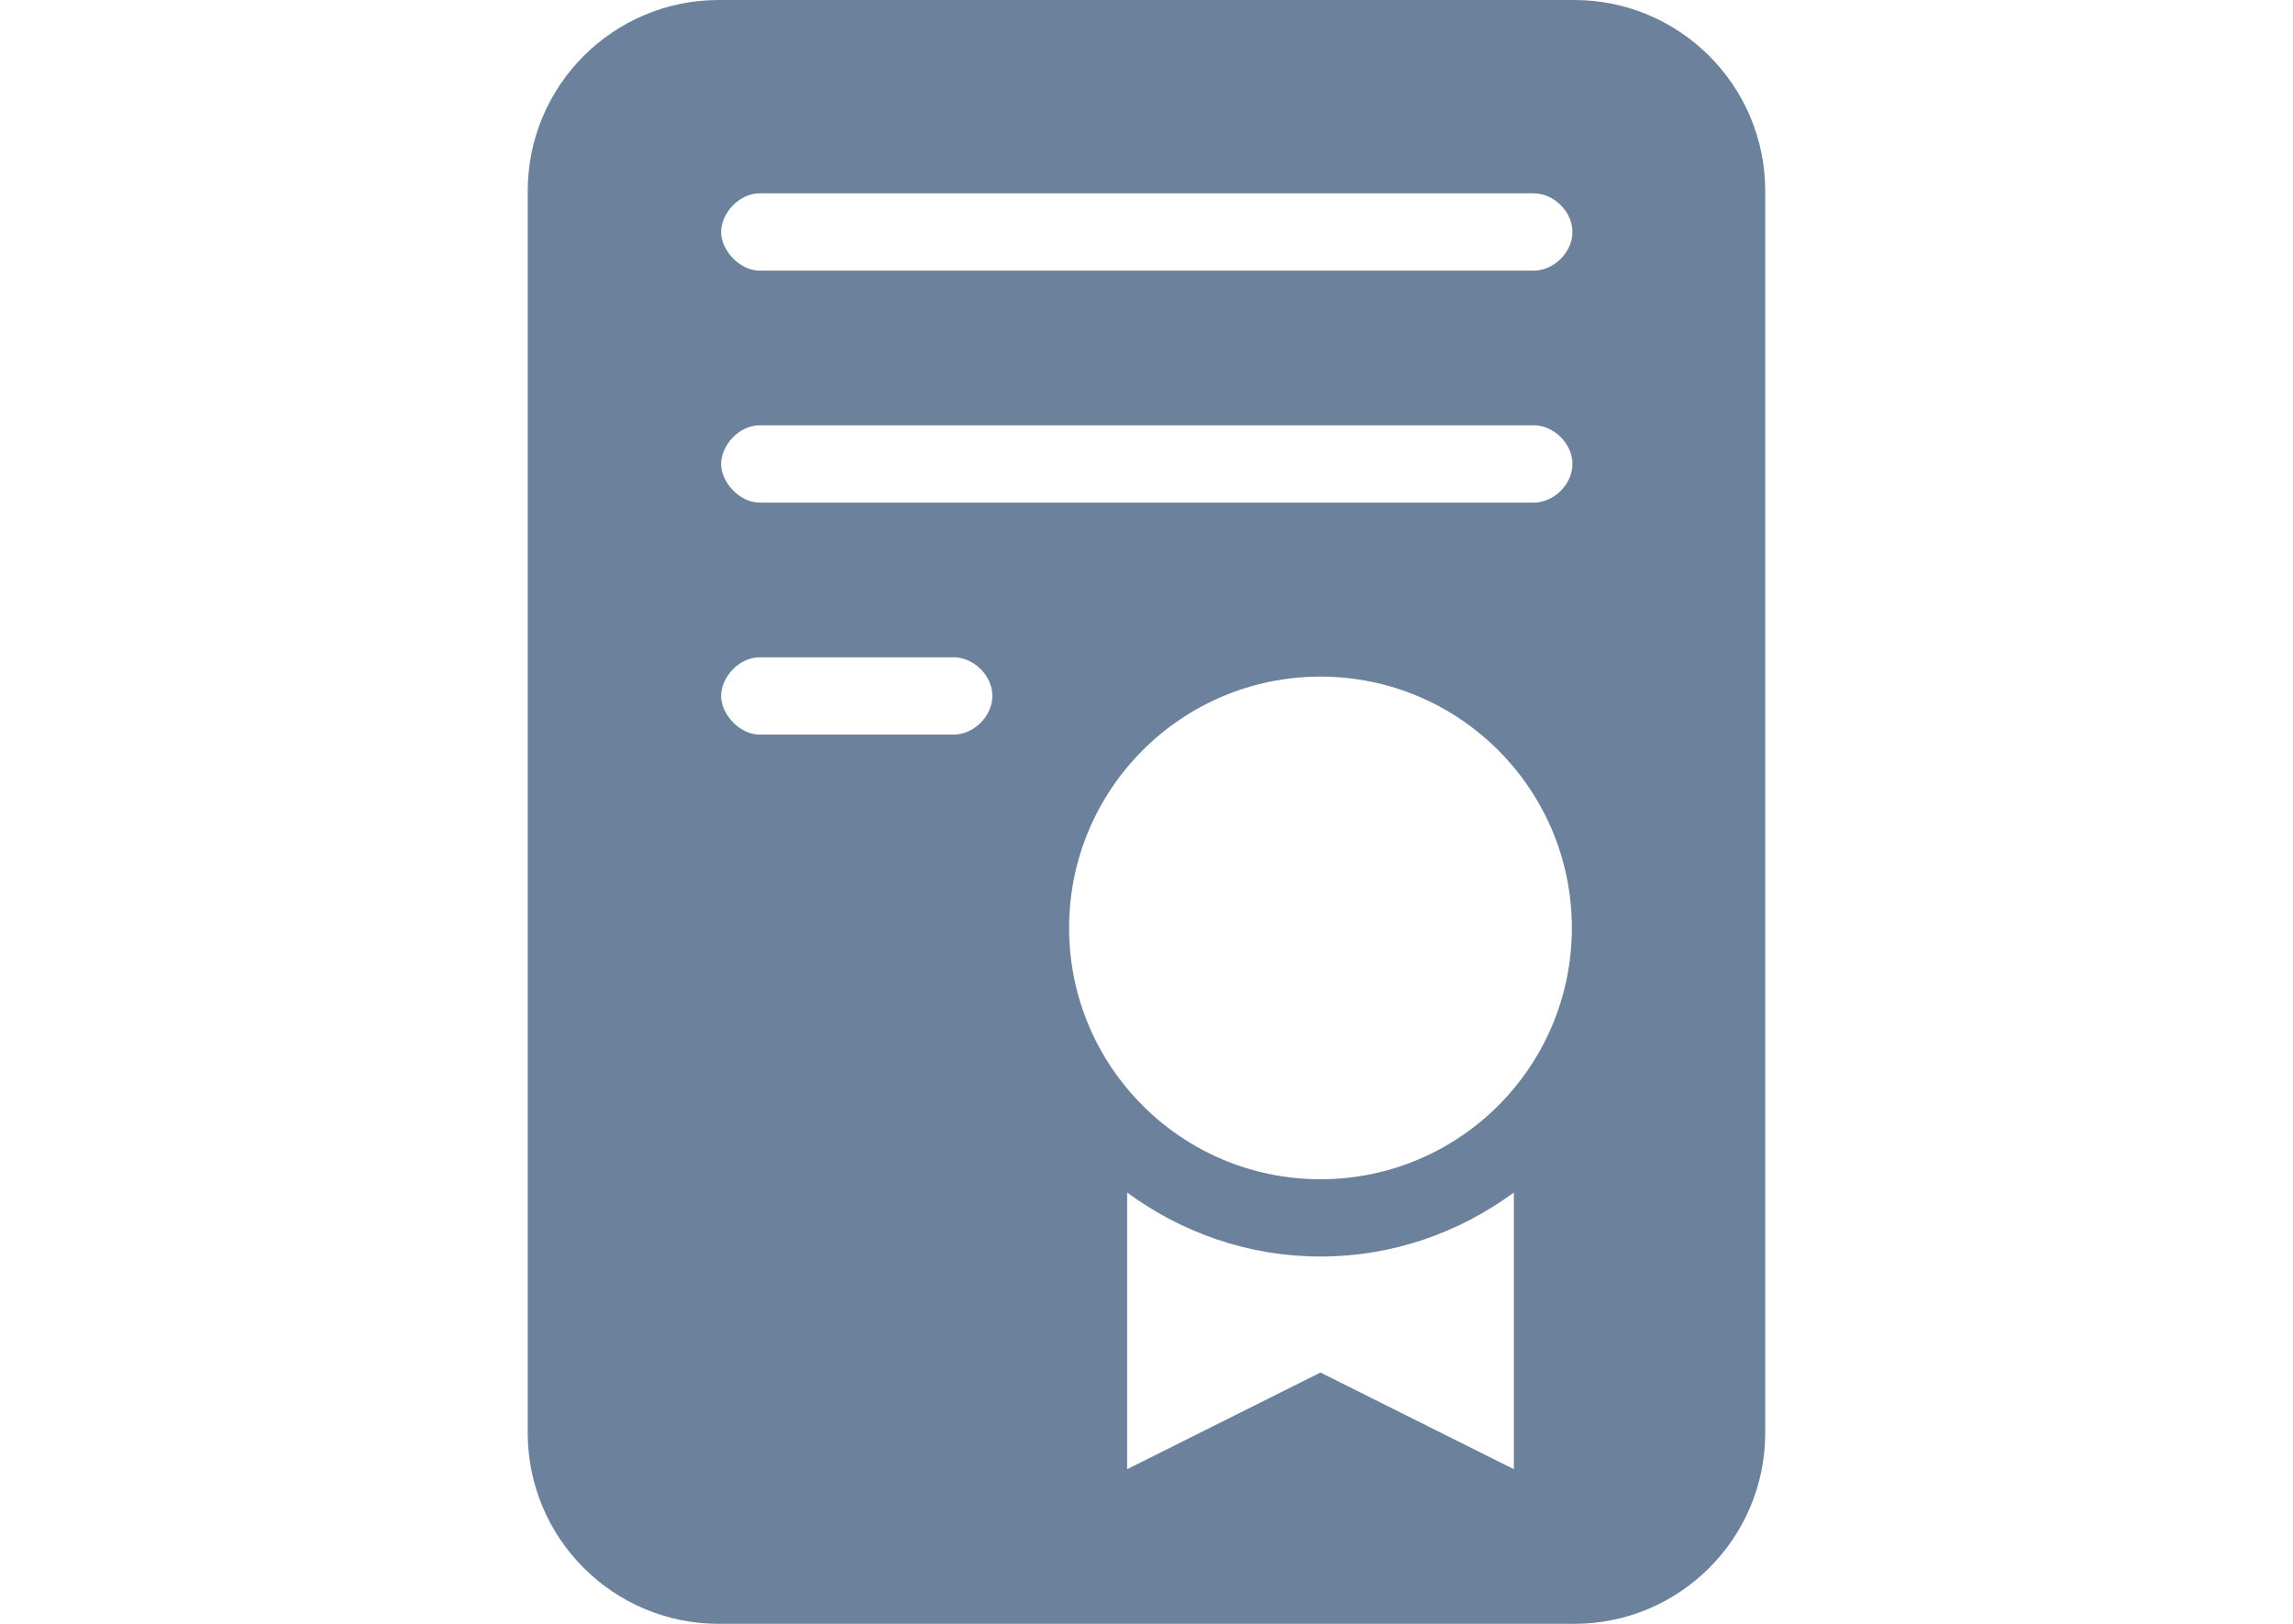<svg width="48" height="34" viewBox="0 0 48 34" fill="none" xmlns="http://www.w3.org/2000/svg">
<path d="M15.047 0C12.838 0 11.047 1.791 11.047 4V30C11.047 32.209 12.838 34 15.047 34H32.952C35.161 34 36.952 32.209 36.952 30V4C36.952 1.791 35.161 0 32.952 0H15.047ZM15.904 4.048H32.094C32.522 4.042 32.917 4.429 32.917 4.857C32.917 5.285 32.522 5.673 32.094 5.667H15.904C15.48 5.667 15.095 5.239 15.095 4.857C15.095 4.476 15.461 4.048 15.904 4.048ZM15.904 8.905H32.094C32.522 8.899 32.917 9.287 32.917 9.714C32.917 10.142 32.522 10.53 32.094 10.524H15.904C15.48 10.524 15.095 10.096 15.095 9.714C15.095 9.333 15.461 8.905 15.904 8.905ZM15.904 13.762H19.952C20.379 13.756 20.774 14.144 20.774 14.571C20.774 14.999 20.379 15.387 19.952 15.381H15.904C15.48 15.381 15.095 14.953 15.095 14.571C15.095 14.19 15.461 13.762 15.904 13.762ZM27.642 14.167C30.548 14.167 32.904 16.523 32.904 19.429C32.904 22.335 30.548 24.691 27.642 24.691C24.736 24.691 22.38 22.335 22.38 19.429C22.38 16.523 24.736 14.167 27.642 14.167ZM23.595 24.969C24.735 25.807 26.128 26.309 27.642 26.309C29.156 26.309 30.55 25.807 31.69 24.969V30.762L27.642 28.738L23.595 30.762V24.969Z" fill="#6C819B"/>
</svg>
